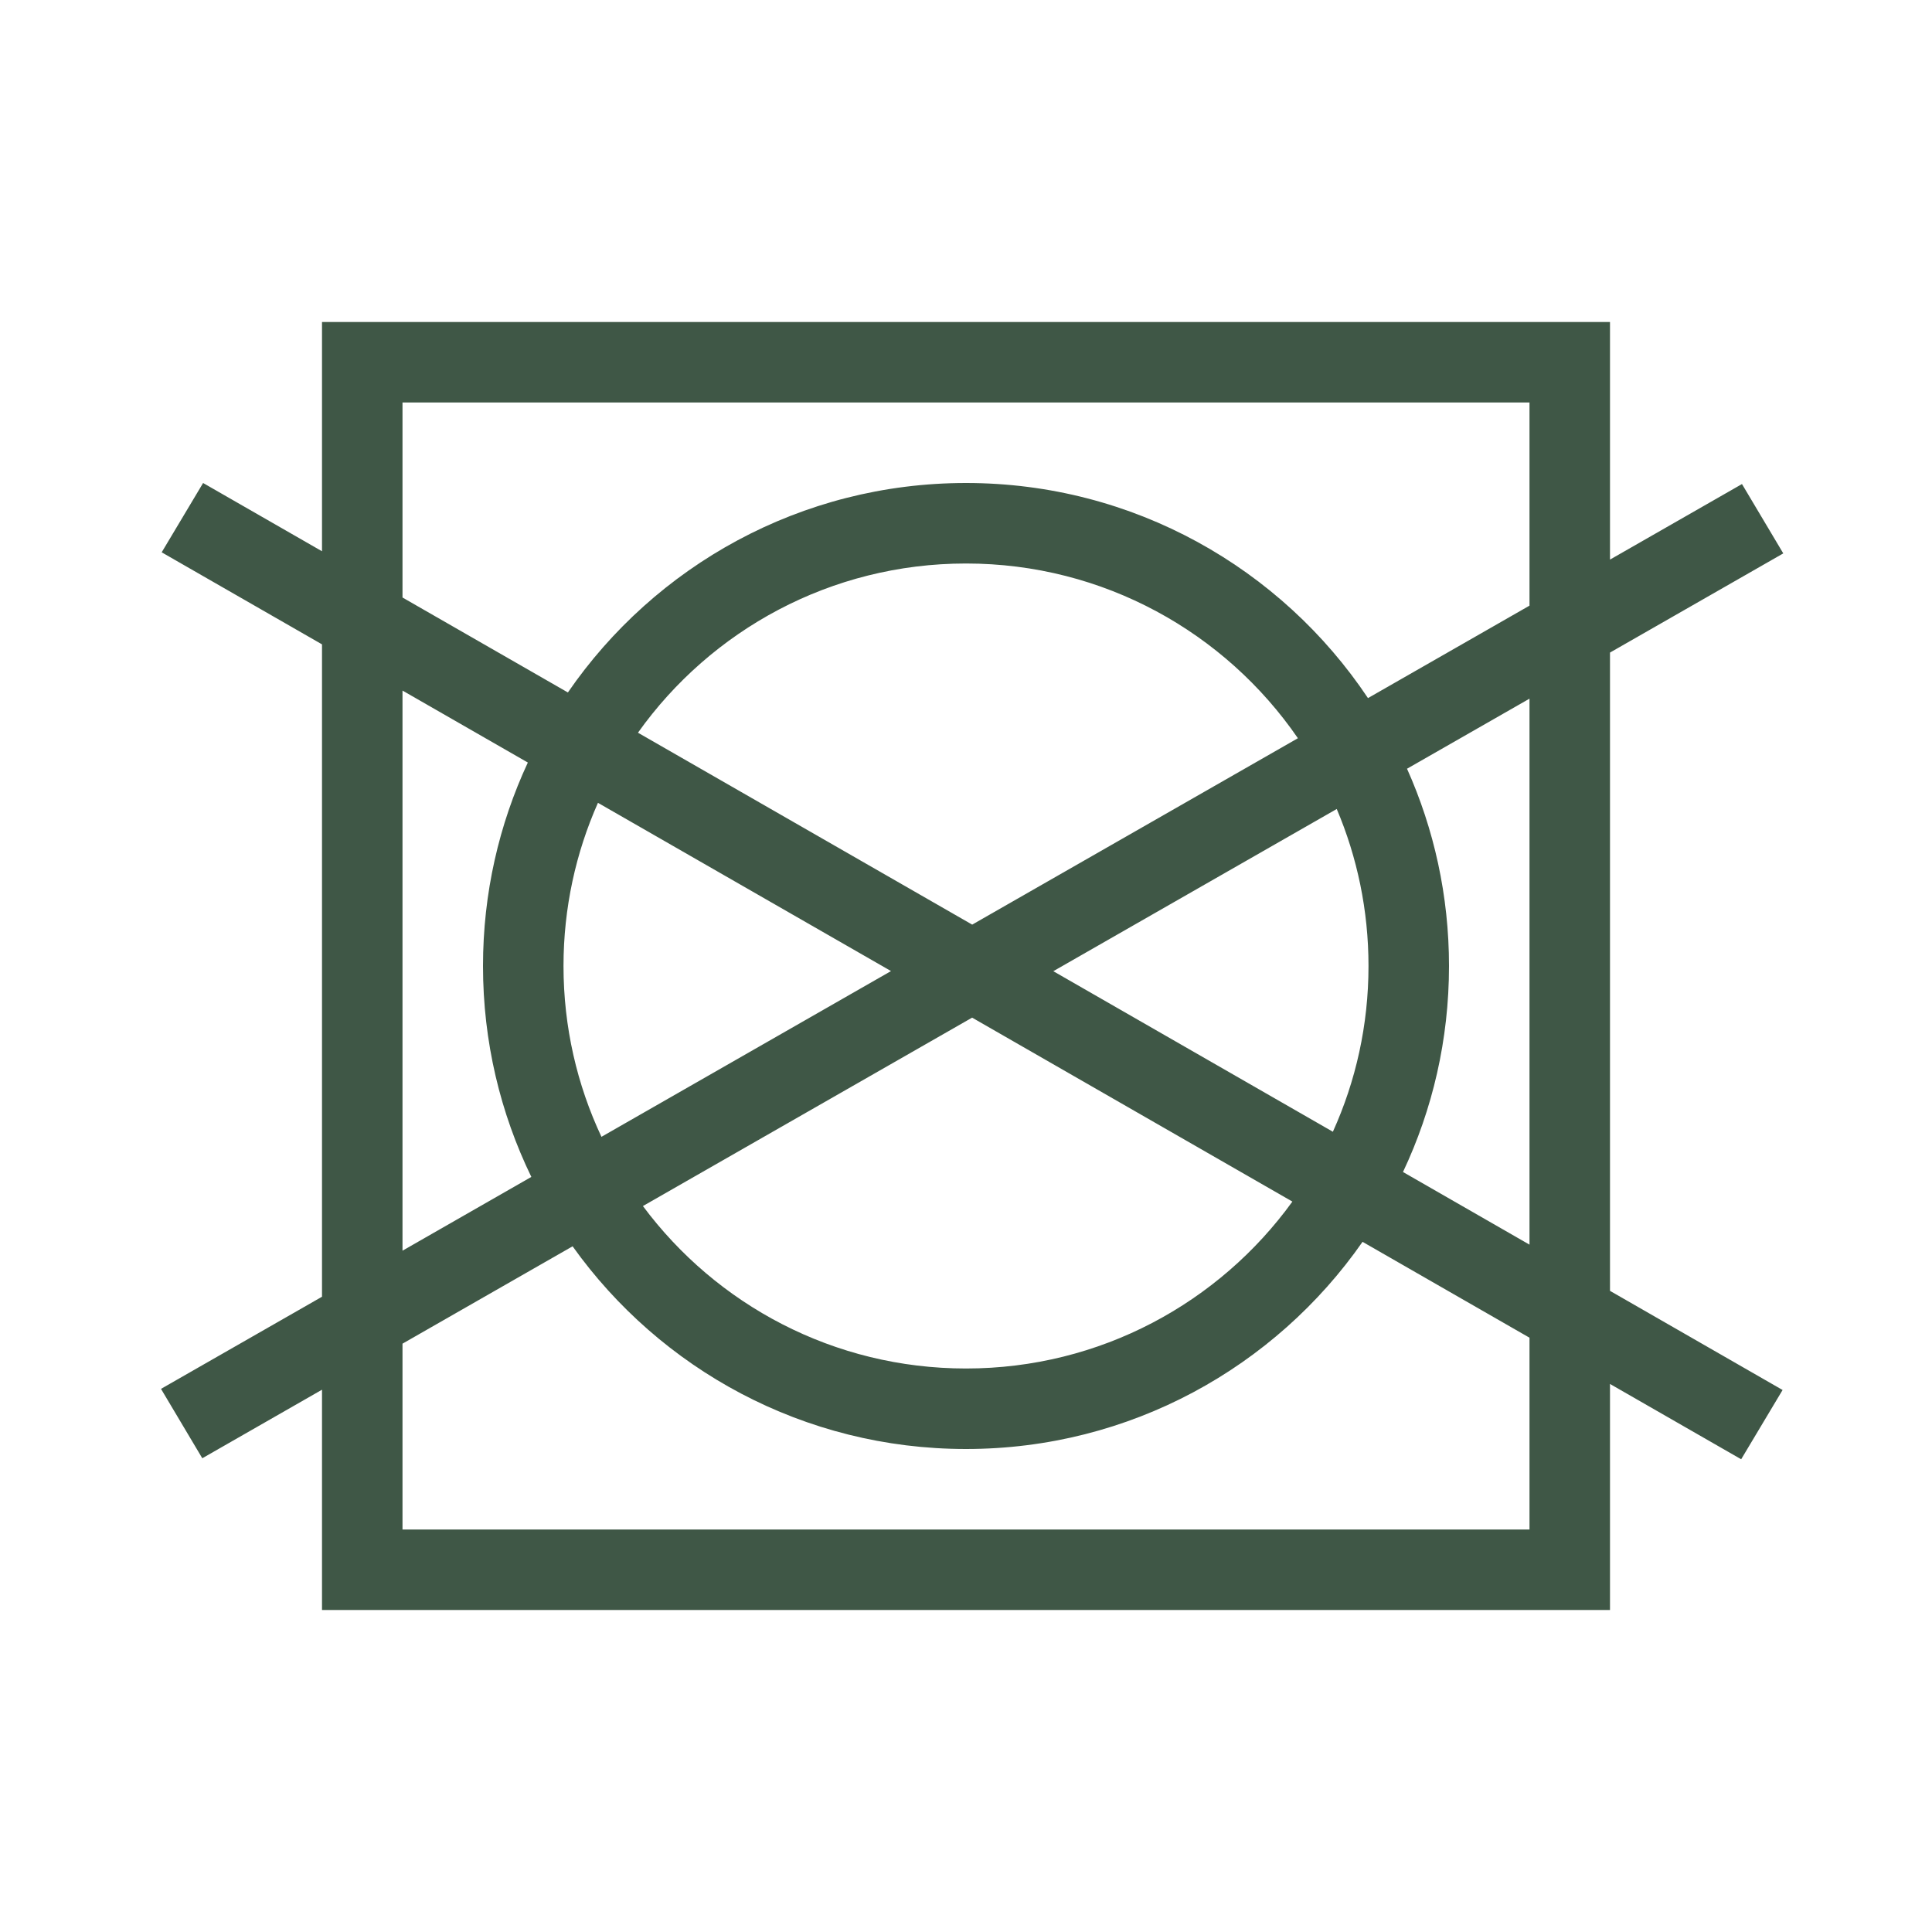 <?xml version="1.0" encoding="UTF-8"?>
<svg xmlns="http://www.w3.org/2000/svg" width="48" height="48" viewBox="0 0 48 48" fill="none">
  <path fill-rule="evenodd" clip-rule="evenodd" d="M38 10H10V14.845L14.109 17.204C16.272 14.061 19.895 12 24 12C28.165 12 31.835 14.122 33.987 17.344L38 15.047V10ZM40 13.903V8H8V13.696L5.046 12L4.017 13.722L8 16.009V32.217L4 34.506L5.026 36.23L8 34.527V40H40V34.384L43.259 36.255L44.288 34.534L40 32.071V16.213L44.305 13.749L43.279 12.026L40 13.903ZM38 17.358L34.957 19.099C35.627 20.596 36 22.254 36 24C36 25.831 35.59 27.566 34.857 29.118L38 30.923V17.358ZM38 33.235L33.852 30.853C31.683 33.964 28.079 36 24 36C19.969 36 16.402 34.013 14.226 30.964L10 33.383V38H38V33.235ZM10 31.073L13.201 29.24C12.432 27.657 12 25.879 12 24C12 22.194 12.399 20.481 13.114 18.945L10 17.157V31.073ZM14.856 19.946C14.306 21.185 14 22.557 14 24C14 25.517 14.338 26.956 14.943 28.244L22.137 24.126L14.856 19.946ZM15.973 29.964C17.795 32.413 20.712 34 24 34C27.337 34 30.293 32.365 32.109 29.853L24.152 25.283L15.973 29.964ZM33.115 28.118C33.684 26.862 34 25.468 34 24C34 22.616 33.719 21.298 33.211 20.099L26.169 24.129L33.115 28.118ZM32.246 18.341C30.443 15.719 27.422 14 24 14C20.638 14 17.663 15.659 15.85 18.204L24.154 22.972L32.246 18.341Z" fill="#3F5746"></path>
</svg>

